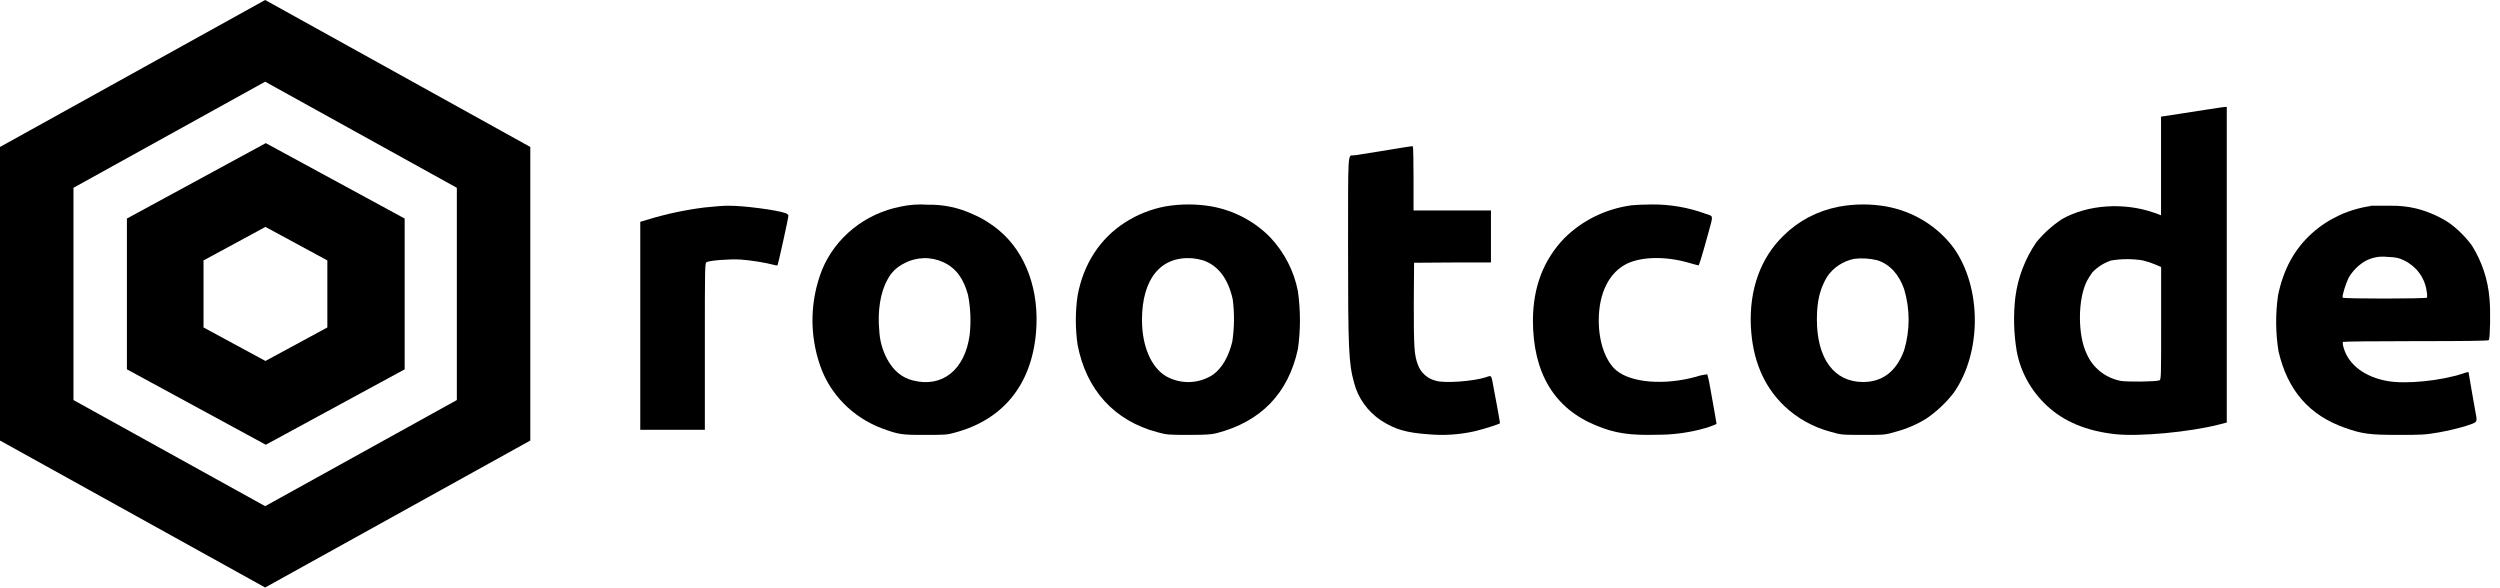 <svg width="200" height="47" viewBox="0 0 200 47" fill="none" xmlns="http://www.w3.org/2000/svg">
<path fill-rule="evenodd" clip-rule="evenodd" d="M42.424 11.757L21.212 0L0 11.757V35.243L21.212 47L42.424 35.243V11.757ZM21.212 6.535L5.877 15.024V32.004L21.212 40.493L36.547 32.004V15.024L21.212 6.535Z" fill="black"/>
<path fill-rule="evenodd" clip-rule="evenodd" d="M32.373 17.483L21.263 11.45L10.153 17.483V29.547L21.263 35.579L32.373 29.547V17.483ZM21.235 18.153L16.282 20.834V26.196L21.235 28.877L26.188 26.196V20.834L21.235 18.153Z" fill="black"/>
<path fill-rule="evenodd" clip-rule="evenodd" d="M171.459 20.844C171.792 20.922 172.116 21.029 172.429 21.163L172.891 21.361V25.864C172.891 30.085 172.891 30.376 172.757 30.427C172.469 30.542 170.082 30.564 169.621 30.465C169.03 30.343 168.477 30.085 168.012 29.714C167.546 29.343 167.182 28.869 166.949 28.334C166.201 26.842 166.211 23.892 166.972 22.445C167.101 22.212 167.244 21.988 167.403 21.773C167.814 21.347 168.327 21.025 168.901 20.837C169.745 20.697 170.609 20.697 171.453 20.837L171.459 20.844ZM176.742 8.735C176.177 8.828 175.072 9.001 174.299 9.116L172.883 9.33V17.22L172.388 17.038C169.946 16.162 167.012 16.36 164.951 17.533C164.174 18.05 163.482 18.676 162.899 19.39C162.003 20.708 161.431 22.204 161.229 23.764C161.061 25.208 161.097 26.667 161.339 28.101C161.644 29.752 162.484 31.271 163.738 32.444C165.098 33.722 166.912 34.482 169.235 34.735C171.153 34.939 175.145 34.569 177.497 33.968L178.142 33.802V8.556H177.969C177.861 8.566 177.324 8.643 176.75 8.739L176.742 8.735Z" fill="black"/>
<path fill-rule="evenodd" clip-rule="evenodd" d="M111.139 11.983C110.139 12.143 109.115 12.303 108.869 12.348C108.67 12.388 108.468 12.416 108.265 12.431C107.822 12.431 107.845 12.057 107.845 19.758C107.845 27.939 107.892 29.058 108.329 30.628C108.643 31.846 109.407 32.913 110.479 33.633C111.629 34.365 112.479 34.614 114.303 34.745C115.541 34.855 116.79 34.77 118 34.493C118.753 34.317 120 33.914 120 33.853C120 33.792 119.903 33.268 119.77 32.52C119.723 32.306 119.62 31.715 119.524 31.213C119.287 29.912 119.357 30.017 118.857 30.186C117.857 30.506 115.58 30.672 114.89 30.468C114.555 30.388 114.247 30.229 113.993 30.006C113.739 29.782 113.548 29.502 113.436 29.189C113.136 28.412 113.103 27.805 113.103 24.333L113.126 21.021L116.206 20.999H119.277V16.836H113.083V14.279C113.083 12.879 113.059 11.721 113.026 11.699C112.993 11.677 112.146 11.814 111.139 11.983Z" fill="black"/>
<path fill-rule="evenodd" clip-rule="evenodd" d="M75.482 20.983C76.483 21.449 77.094 22.296 77.444 23.605C77.648 24.664 77.691 25.745 77.571 26.815C77.187 29.584 75.395 31.029 73.05 30.441C72.136 30.214 71.455 29.639 70.945 28.676C70.582 27.976 70.376 27.211 70.341 26.43C70.19 24.863 70.444 23.336 71.008 22.351C71.295 21.794 71.764 21.343 72.343 21.067C72.82 20.809 73.355 20.667 73.902 20.653C74.448 20.638 74.991 20.752 75.482 20.983ZM72.049 16.529C70.648 16.803 69.34 17.408 68.243 18.29C67.146 19.172 66.295 20.303 65.766 21.58C64.794 24.055 64.743 26.777 65.623 29.283C66.016 30.407 66.66 31.436 67.51 32.296C68.359 33.156 69.394 33.828 70.541 34.264C71.899 34.761 72.122 34.8 73.997 34.79C75.516 34.79 75.776 34.79 76.333 34.623C80.223 33.606 82.512 30.811 82.879 26.625C83.173 23.272 82.092 20.261 79.957 18.457C79.32 17.913 78.6 17.467 77.821 17.135C76.702 16.61 75.469 16.351 74.224 16.378C73.496 16.322 72.762 16.373 72.049 16.529Z" fill="black"/>
<path fill-rule="evenodd" clip-rule="evenodd" d="M96.246 20.827C97.458 21.241 98.254 22.299 98.619 23.951C98.764 25.07 98.752 26.202 98.586 27.319C98.298 28.524 97.766 29.442 97.049 29.968C96.497 30.336 95.844 30.543 95.171 30.564C94.498 30.584 93.833 30.417 93.257 30.083C92.079 29.365 91.359 27.671 91.359 25.593C91.359 22.318 92.849 20.484 95.376 20.66C95.671 20.687 95.963 20.743 96.246 20.827ZM93.257 16.507C92.097 16.722 90.994 17.158 90.013 17.79C88.005 19.072 86.666 21.119 86.204 23.669C86.021 24.963 86.021 26.274 86.204 27.569C86.897 31.196 89.143 33.662 92.594 34.577C93.344 34.782 93.461 34.791 95.098 34.791C96.477 34.791 96.915 34.759 97.331 34.653C100.875 33.73 103.061 31.478 103.834 27.918C104.05 26.388 104.05 24.837 103.834 23.306C103.525 21.69 102.752 20.188 101.602 18.97C100.35 17.697 98.71 16.835 96.915 16.51C95.707 16.306 94.47 16.305 93.26 16.507H93.257Z" fill="black"/>
<path fill-rule="evenodd" clip-rule="evenodd" d="M130.511 16.427C128.463 16.704 126.571 17.633 125.135 19.067C123.472 20.806 122.65 22.961 122.634 25.616C122.634 29.819 124.327 32.663 127.677 34.033C129.204 34.674 130.402 34.841 132.634 34.78C133.742 34.778 134.846 34.645 135.921 34.383C136.529 34.239 137.321 33.963 137.321 33.896C137.321 33.829 137.148 32.88 136.822 31.045C136.765 30.675 136.686 30.308 136.586 29.947C136.279 29.977 135.976 30.042 135.684 30.139C133.16 30.84 130.488 30.626 129.3 29.626C128.439 28.893 127.9 27.362 127.9 25.645C127.9 23.448 128.725 21.802 130.155 21.094C131.336 20.53 133.229 20.492 135.026 21.001C135.462 21.129 135.841 21.229 135.881 21.229C135.921 21.229 136.07 20.815 136.679 18.599C137.068 17.164 137.098 17.318 136.433 17.097C135.052 16.591 133.585 16.34 132.108 16.357C131.513 16.357 130.801 16.395 130.518 16.424L130.511 16.427Z" fill="black"/>
<path fill-rule="evenodd" clip-rule="evenodd" d="M150.184 20.82C151.184 21.141 151.914 21.949 152.327 23.119C152.811 24.724 152.811 26.428 152.327 28.033C151.707 29.713 150.604 30.56 149.041 30.56C146.731 30.56 145.351 28.697 145.351 25.552C145.351 24.093 145.598 23.071 146.178 22.125C146.676 21.394 147.455 20.884 148.344 20.705C148.96 20.634 149.583 20.673 150.184 20.82ZM147.098 16.54C145.421 16.857 143.885 17.659 142.695 18.839C140.855 20.608 139.936 23.151 140.069 26.091C140.189 28.723 141.069 30.877 142.735 32.47C143.772 33.46 145.056 34.175 146.465 34.548C147.298 34.785 147.321 34.791 149.051 34.791C150.78 34.791 150.804 34.791 151.63 34.548C152.507 34.318 153.342 33.96 154.107 33.487C154.953 32.91 155.698 32.206 156.313 31.403C158.543 28.197 158.543 23.032 156.313 19.861C155.022 18.105 153.069 16.903 150.87 16.511C149.622 16.296 148.343 16.305 147.098 16.537V16.54Z" fill="black"/>
<path fill-rule="evenodd" clip-rule="evenodd" d="M192.324 20.831C192.804 21.063 193.217 21.402 193.529 21.819C193.843 22.236 194.046 22.718 194.122 23.226C194.167 23.418 194.183 23.615 194.169 23.811C194.105 23.903 187.485 23.916 187.415 23.811C187.344 23.705 187.646 22.731 187.876 22.252C188.175 21.718 188.611 21.263 189.142 20.93C189.686 20.61 190.329 20.476 190.964 20.55C191.729 20.589 191.862 20.611 192.324 20.831ZM189.65 16.483C187.884 16.739 186.241 17.503 184.942 18.673C183.541 19.95 182.675 21.547 182.244 23.622C182.031 25.106 182.044 26.612 182.278 28.092C183.009 31.241 184.737 33.224 187.625 34.236C188.985 34.715 189.591 34.791 191.834 34.791C193.711 34.791 193.959 34.791 195.136 34.587C195.856 34.457 196.567 34.287 197.267 34.079C198.231 33.76 198.197 33.814 198.04 32.984C197.959 32.566 197.482 29.791 197.482 29.762C197.326 29.784 197.173 29.825 197.027 29.884C195.276 30.462 192.514 30.743 191.034 30.49C189.179 30.171 187.868 29.175 187.485 27.799C187.434 27.655 187.412 27.503 187.422 27.352C187.444 27.32 190.071 27.291 193.26 27.291C197.27 27.291 199.075 27.269 199.109 27.208C199.212 27.048 199.254 24.73 199.157 23.871C199.037 22.369 198.552 20.913 197.739 19.621C197.23 18.937 196.616 18.329 195.917 17.82C195.118 17.302 194.234 16.917 193.3 16.681C192.611 16.516 191.902 16.442 191.191 16.46C190.466 16.46 189.774 16.46 189.64 16.46L189.65 16.483Z" fill="black"/>
<path fill-rule="evenodd" clip-rule="evenodd" d="M56.388 16.594C54.818 16.789 53.27 17.121 51.763 17.585L51.222 17.745V34.386H56.388V27.707C56.388 21.329 56.388 21.024 56.532 20.97C56.802 20.832 58.392 20.71 59.243 20.764C60.145 20.832 61.038 20.975 61.914 21.191C62.048 21.236 62.178 21.245 62.208 21.213C62.239 21.181 63.073 17.463 63.073 17.248C63.073 17.187 62.977 17.104 62.859 17.056C62.152 16.796 59.433 16.446 58.288 16.459C57.961 16.446 57.109 16.52 56.388 16.594Z" fill="black"/>
</svg>
